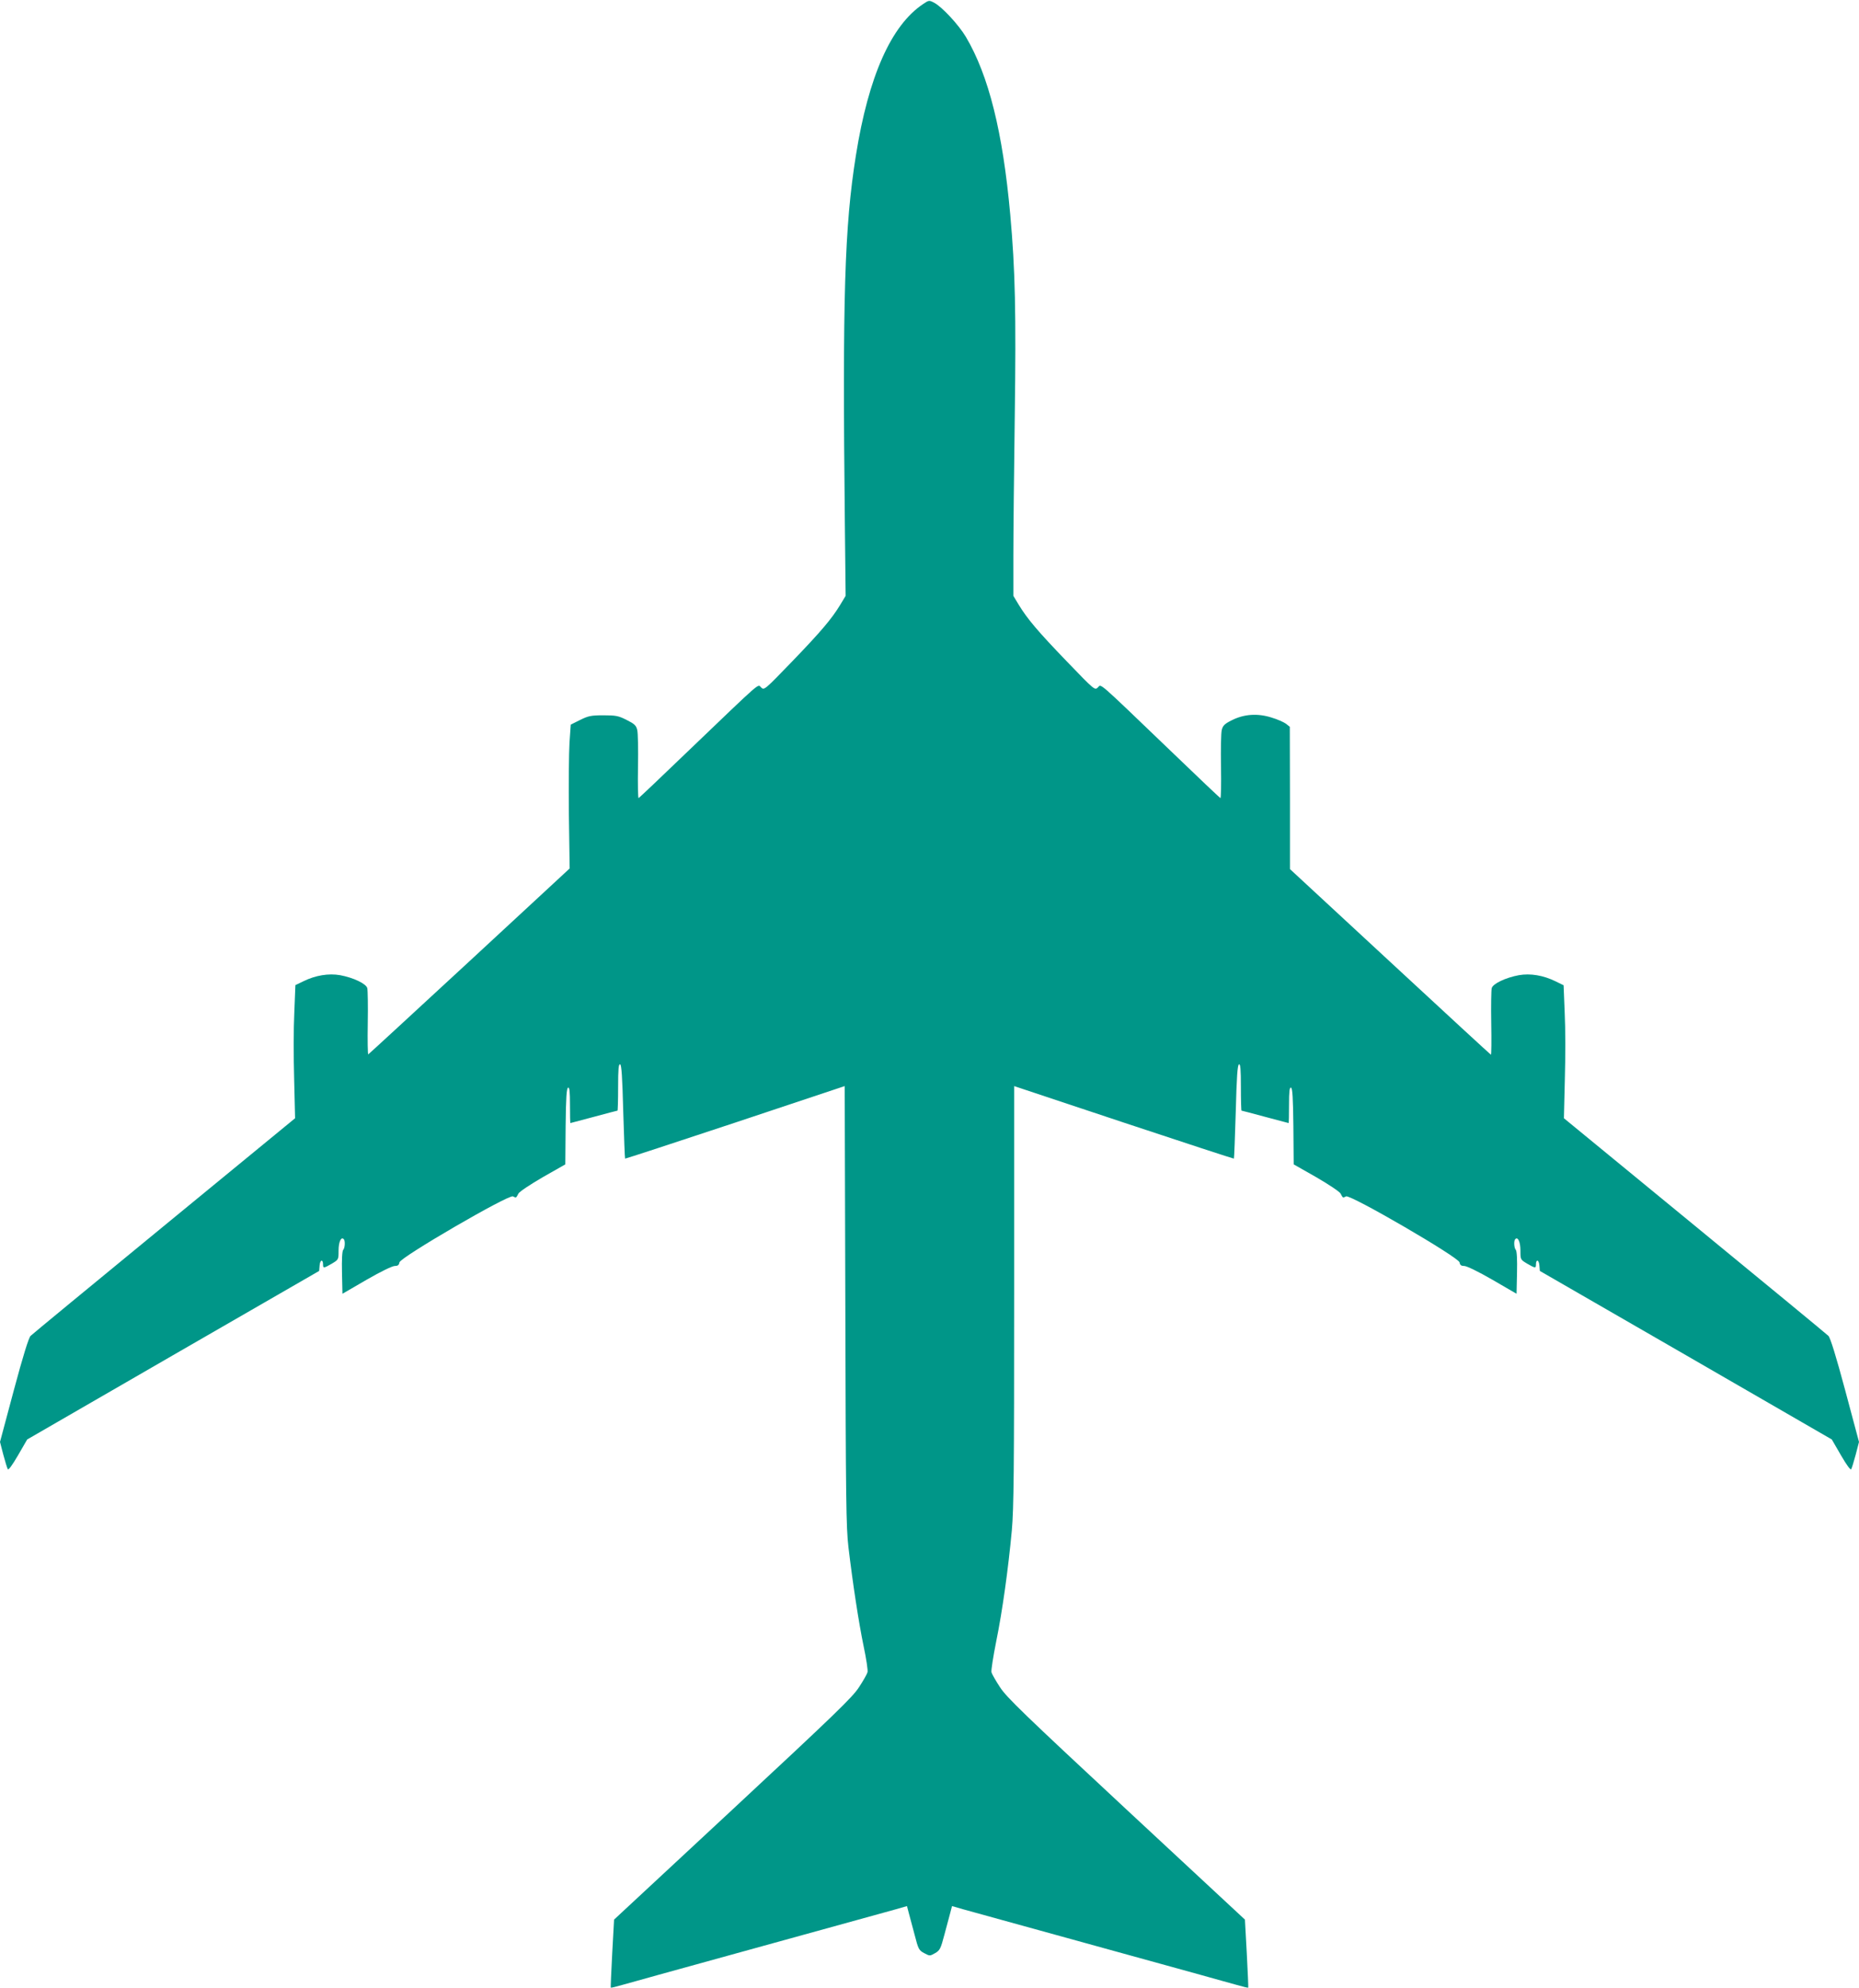 <?xml version="1.0" standalone="no"?>
<!DOCTYPE svg PUBLIC "-//W3C//DTD SVG 20010904//EN"
 "http://www.w3.org/TR/2001/REC-SVG-20010904/DTD/svg10.dtd">
<svg version="1.0" xmlns="http://www.w3.org/2000/svg"
 width="1197pt" height="1280pt" viewBox="0 0 1197 1280"
 preserveAspectRatio="xMidYMid meet">
<g transform="translate(0,1280) scale(0.1,-0.1)"
fill="#009688" stroke="none">
<path d="M5944 12774 c-206 -137 -352 -466 -433 -975 -73 -459 -87 -907 -71
-2369 l5 -466 -35 -58 c-55 -90 -121 -169 -312 -367 -175 -181 -177 -183 -197
-165 -24 22 18 58 -474 -413 -169 -163 -311 -297 -315 -299 -4 -1 -6 89 -4
201 2 112 0 219 -5 238 -7 29 -18 39 -68 64 -53 27 -70 30 -150 30 -80 0 -97
-4 -150 -30 l-60 -30 -8 -115 c-4 -63 -6 -272 -4 -463 l5 -348 -645 -597
c-355 -328 -648 -598 -652 -600 -3 -1 -5 89 -3 200 2 112 0 213 -3 226 -7 29
-89 68 -175 84 -74 13 -159 -1 -236 -39 l-52 -25 -7 -177 c-5 -97 -5 -289 -1
-428 l6 -252 -843 -692 c-463 -380 -850 -699 -860 -709 -12 -11 -49 -130 -108
-350 l-89 -333 21 -81 c12 -45 25 -87 29 -94 4 -9 28 24 66 89 l59 102 940
543 940 542 3 36 c3 37 22 41 22 5 0 -25 5 -24 57 6 43 26 43 26 43 84 0 55
16 91 33 74 11 -10 8 -58 -3 -69 -7 -7 -10 -63 -8 -147 l3 -136 155 90 c90 52
166 89 182 89 20 0 27 6 30 23 4 32 704 439 731 425 21 -11 20 -11 35 18 6 12
77 59 156 105 l146 83 2 245 c2 185 6 245 16 249 9 3 12 -24 12 -112 0 -64 1
-116 3 -116 1 0 69 18 151 40 81 22 150 40 152 40 2 0 4 68 4 151 0 116 3 150
13 147 9 -4 14 -79 20 -304 5 -164 10 -301 12 -303 2 -1 321 103 709 232 l705
235 4 -1411 c3 -1256 5 -1428 20 -1557 28 -235 66 -485 98 -639 17 -80 28
-154 25 -166 -3 -12 -28 -56 -55 -97 -42 -65 -154 -173 -813 -786 l-764 -710
-12 -218 c-6 -120 -11 -219 -9 -220 1 -2 34 6 72 17 39 11 142 39 230 64 735
203 1473 407 1532 423 l73 21 11 -42 c6 -23 23 -87 38 -142 24 -94 28 -101 62
-119 36 -19 36 -19 70 0 31 18 36 28 60 119 15 55 32 119 38 142 l11 42 73
-21 c59 -16 797 -220 1532 -423 88 -25 191 -53 230 -64 38 -11 71 -19 72 -17
2 1 -3 100 -9 220 l-12 218 -764 710 c-659 613 -771 721 -813 786 -27 41 -52
85 -55 96 -3 12 11 100 30 196 41 201 78 470 101 716 13 145 15 382 15 1517
l0 1345 706 -235 c388 -129 707 -233 709 -232 2 2 7 139 12 303 6 225 11 300
21 304 9 3 12 -31 12 -147 0 -83 2 -151 4 -151 2 0 71 -18 152 -40 82 -22 150
-40 151 -40 2 0 3 52 3 116 0 88 3 115 13 112 9 -4 13 -64 15 -249 l2 -245
146 -83 c79 -46 150 -93 156 -105 15 -29 14 -29 35 -18 27 14 727 -393 731
-425 3 -17 10 -23 30 -23 16 0 92 -37 182 -89 l155 -90 3 136 c2 84 -1 140 -8
147 -11 11 -14 59 -3 69 17 17 33 -19 33 -74 0 -58 0 -58 43 -84 52 -30 57
-31 57 -6 0 36 19 32 22 -5 l3 -36 940 -542 940 -543 59 -102 c38 -65 62 -98
66 -89 4 7 17 49 29 94 l21 81 -89 333 c-59 220 -96 339 -108 350 -10 10 -397
329 -860 709 l-843 692 6 252 c4 139 4 331 -1 428 l-7 176 -53 26 c-78 38
-161 52 -235 39 -86 -16 -168 -55 -175 -84 -3 -13 -5 -114 -3 -226 2 -111 1
-202 -2 -202 -3 1 -295 270 -649 598 l-645 597 0 458 -1 458 -25 20 c-14 10
-56 29 -94 40 -89 28 -176 22 -255 -18 -46 -23 -57 -34 -64 -62 -5 -19 -7
-126 -5 -238 2 -112 0 -202 -4 -201 -4 2 -146 136 -315 299 -492 472 -450 435
-474 413 -20 -18 -22 -17 -197 165 -191 198 -257 277 -312 367 l-35 58 0 256
c0 140 4 545 9 900 9 666 3 943 -29 1298 -48 533 -139 897 -286 1145 -46 77
-154 194 -205 220 -31 16 -33 16 -70 -9z"/>
</g>
</svg>
